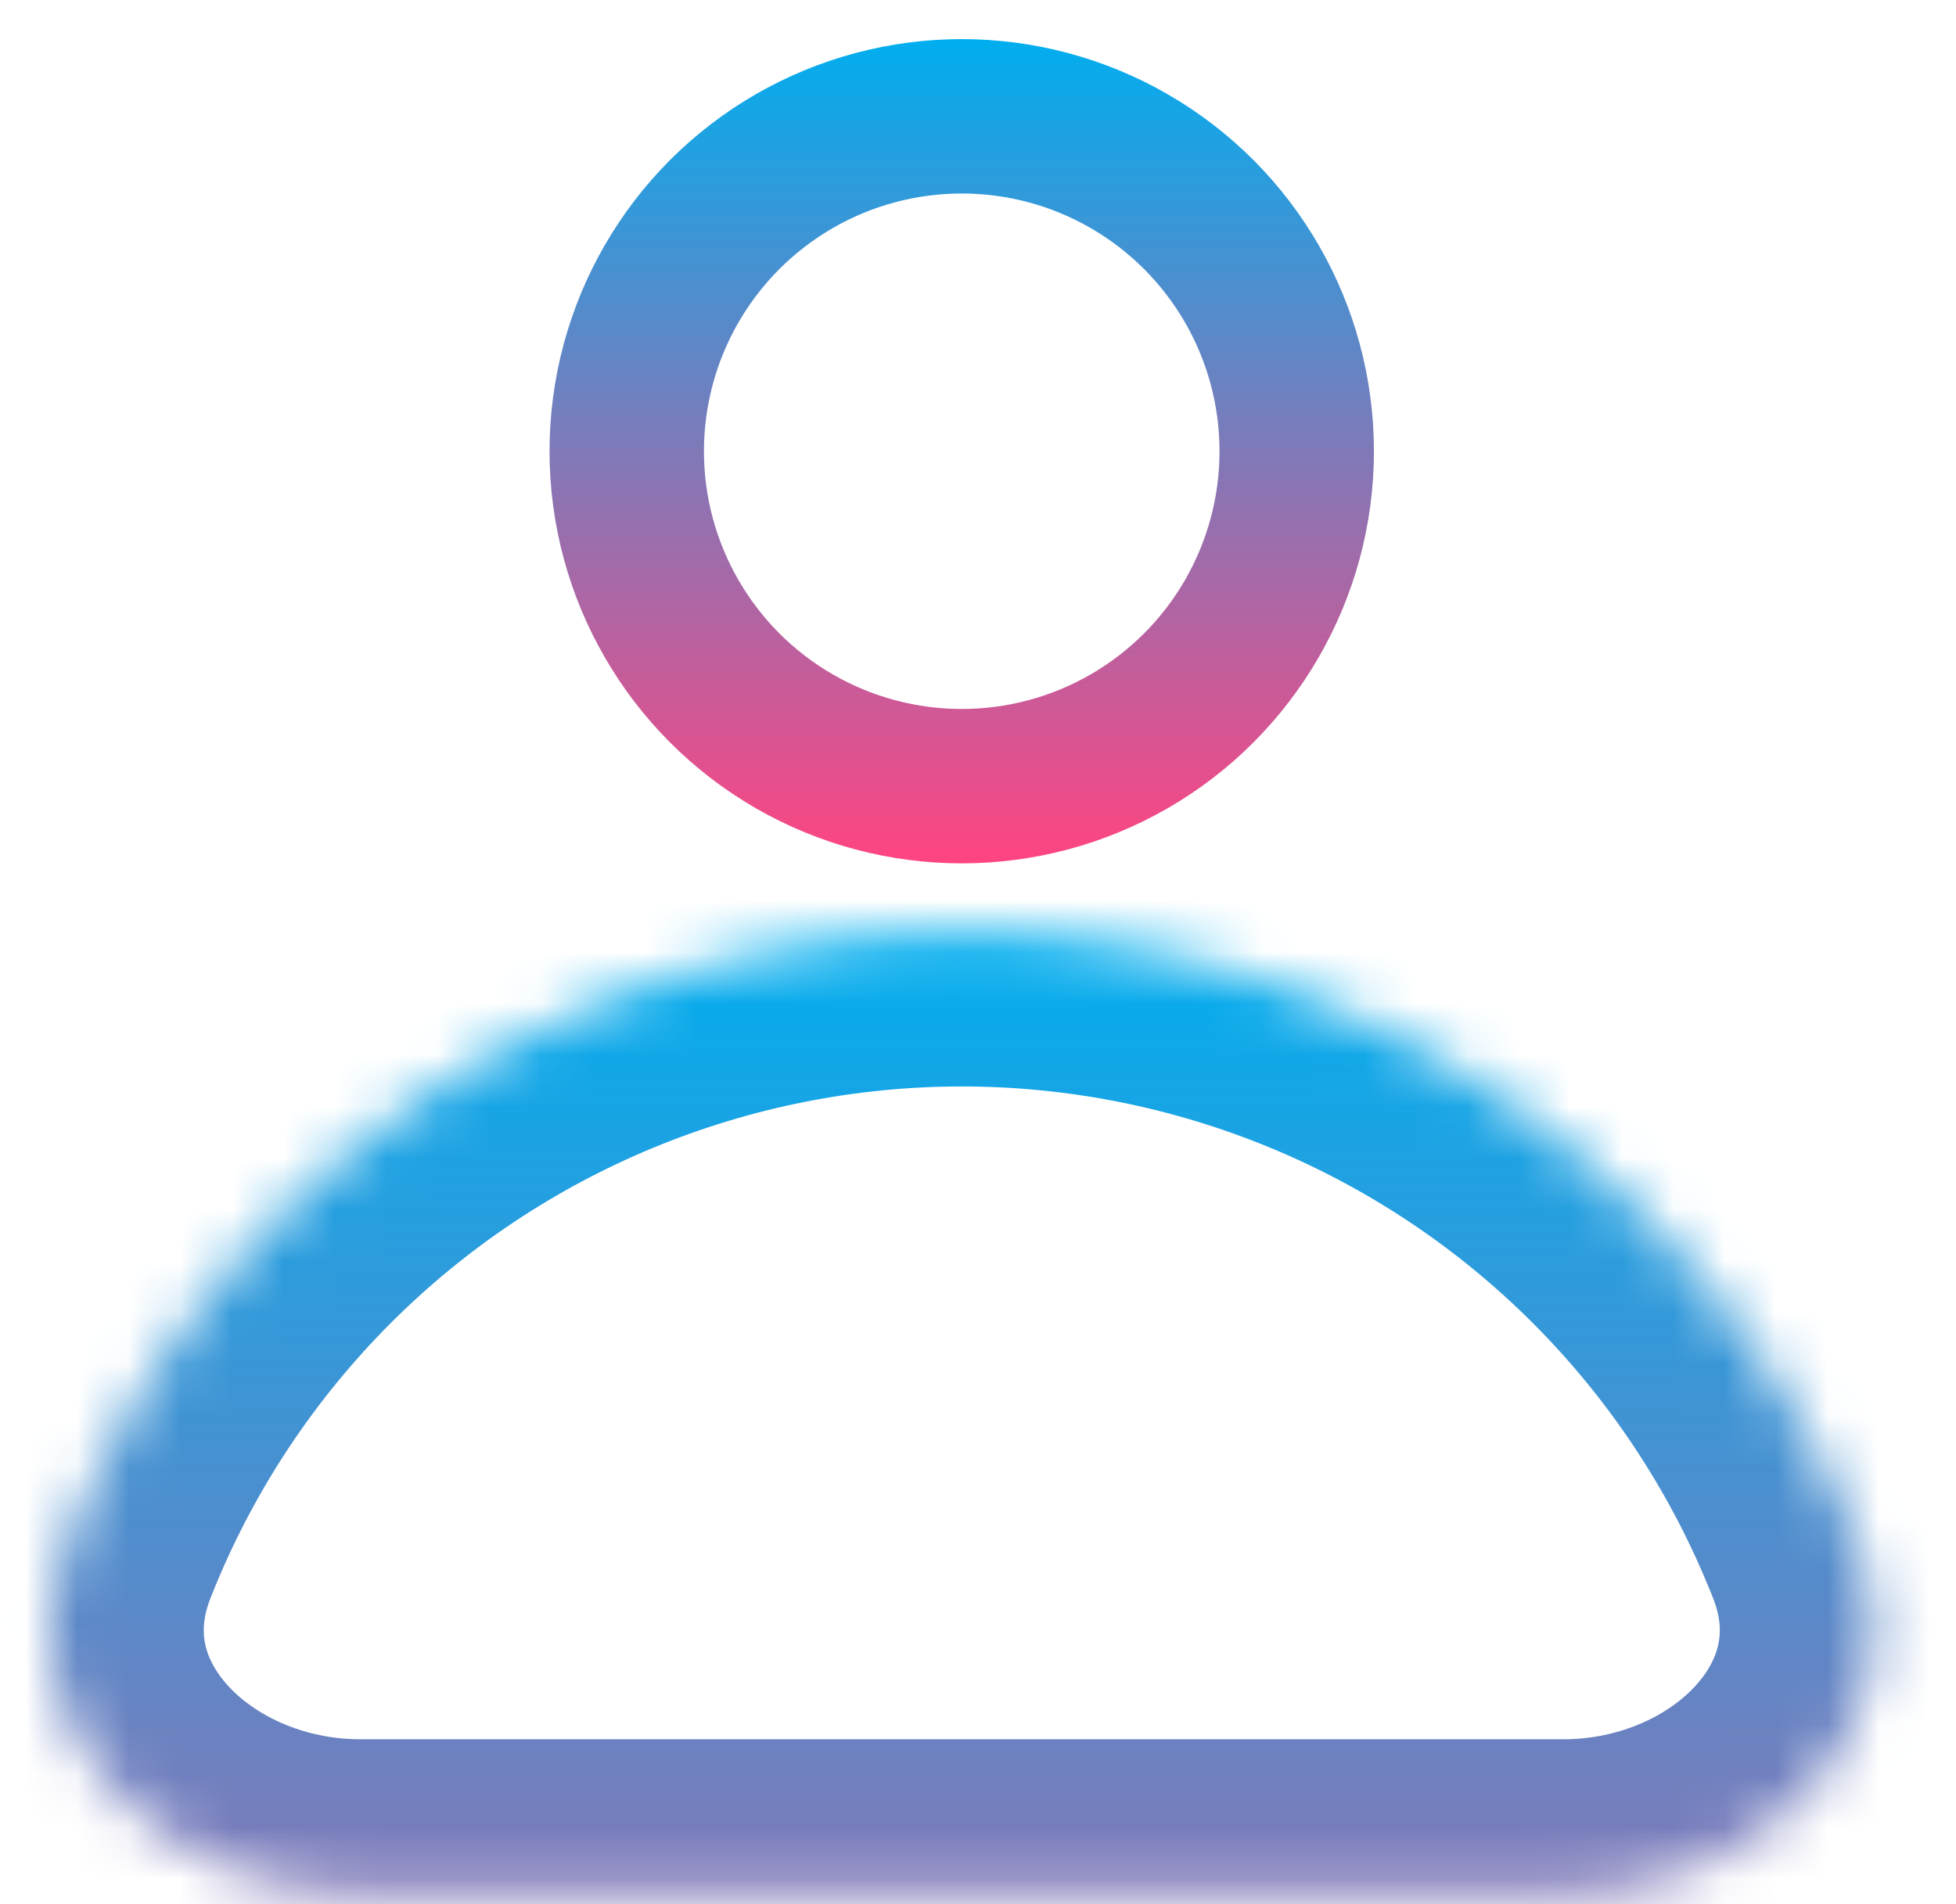 <svg width="38" height="37" viewBox="0 0 38 37" fill="none" xmlns="http://www.w3.org/2000/svg">
<circle cx="18.684" cy="8.768" r="6.508" stroke="url(#paint0_linear_1057_743)" stroke-width="3"/>
<mask id="path-2-inside-1_1057_743" fill="white">
<path d="M30.37 36.796C34.236 36.796 37.489 33.557 36.074 29.959C36.033 29.854 35.99 29.75 35.947 29.646C35.008 27.379 33.632 25.319 31.897 23.584C30.162 21.849 28.102 20.473 25.835 19.534C23.568 18.595 21.139 18.111 18.685 18.111C16.231 18.111 13.801 18.595 11.534 19.534C9.268 20.473 7.208 21.849 5.473 23.584C3.738 25.319 2.361 27.379 1.422 29.646C1.379 29.75 1.337 29.854 1.296 29.959C-0.119 33.557 3.134 36.796 7 36.796L18.685 36.796H30.37Z"/>
</mask>
<path d="M30.37 36.796C34.236 36.796 37.489 33.557 36.074 29.959C36.033 29.854 35.99 29.75 35.947 29.646C35.008 27.379 33.632 25.319 31.897 23.584C30.162 21.849 28.102 20.473 25.835 19.534C23.568 18.595 21.139 18.111 18.685 18.111C16.231 18.111 13.801 18.595 11.534 19.534C9.268 20.473 7.208 21.849 5.473 23.584C3.738 25.319 2.361 27.379 1.422 29.646C1.379 29.75 1.337 29.854 1.296 29.959C-0.119 33.557 3.134 36.796 7 36.796L18.685 36.796H30.37Z" stroke="url(#paint1_linear_1057_743)" stroke-width="6" mask="url(#path-2-inside-1_1057_743)"/>
<defs>
<linearGradient id="paint0_linear_1057_743" x1="18.684" y1="0.76" x2="18.684" y2="16.775" gradientUnits="userSpaceOnUse">
<stop stop-color="#00AEEF"/>
<stop offset="1" stop-color="#FF4481"/>
</linearGradient>
<linearGradient id="paint1_linear_1057_743" x1="18.685" y1="18.111" x2="18.685" y2="55.481" gradientUnits="userSpaceOnUse">
<stop stop-color="#00AEEF"/>
<stop offset="1" stop-color="#FF4481"/>
</linearGradient>
</defs>
</svg>
